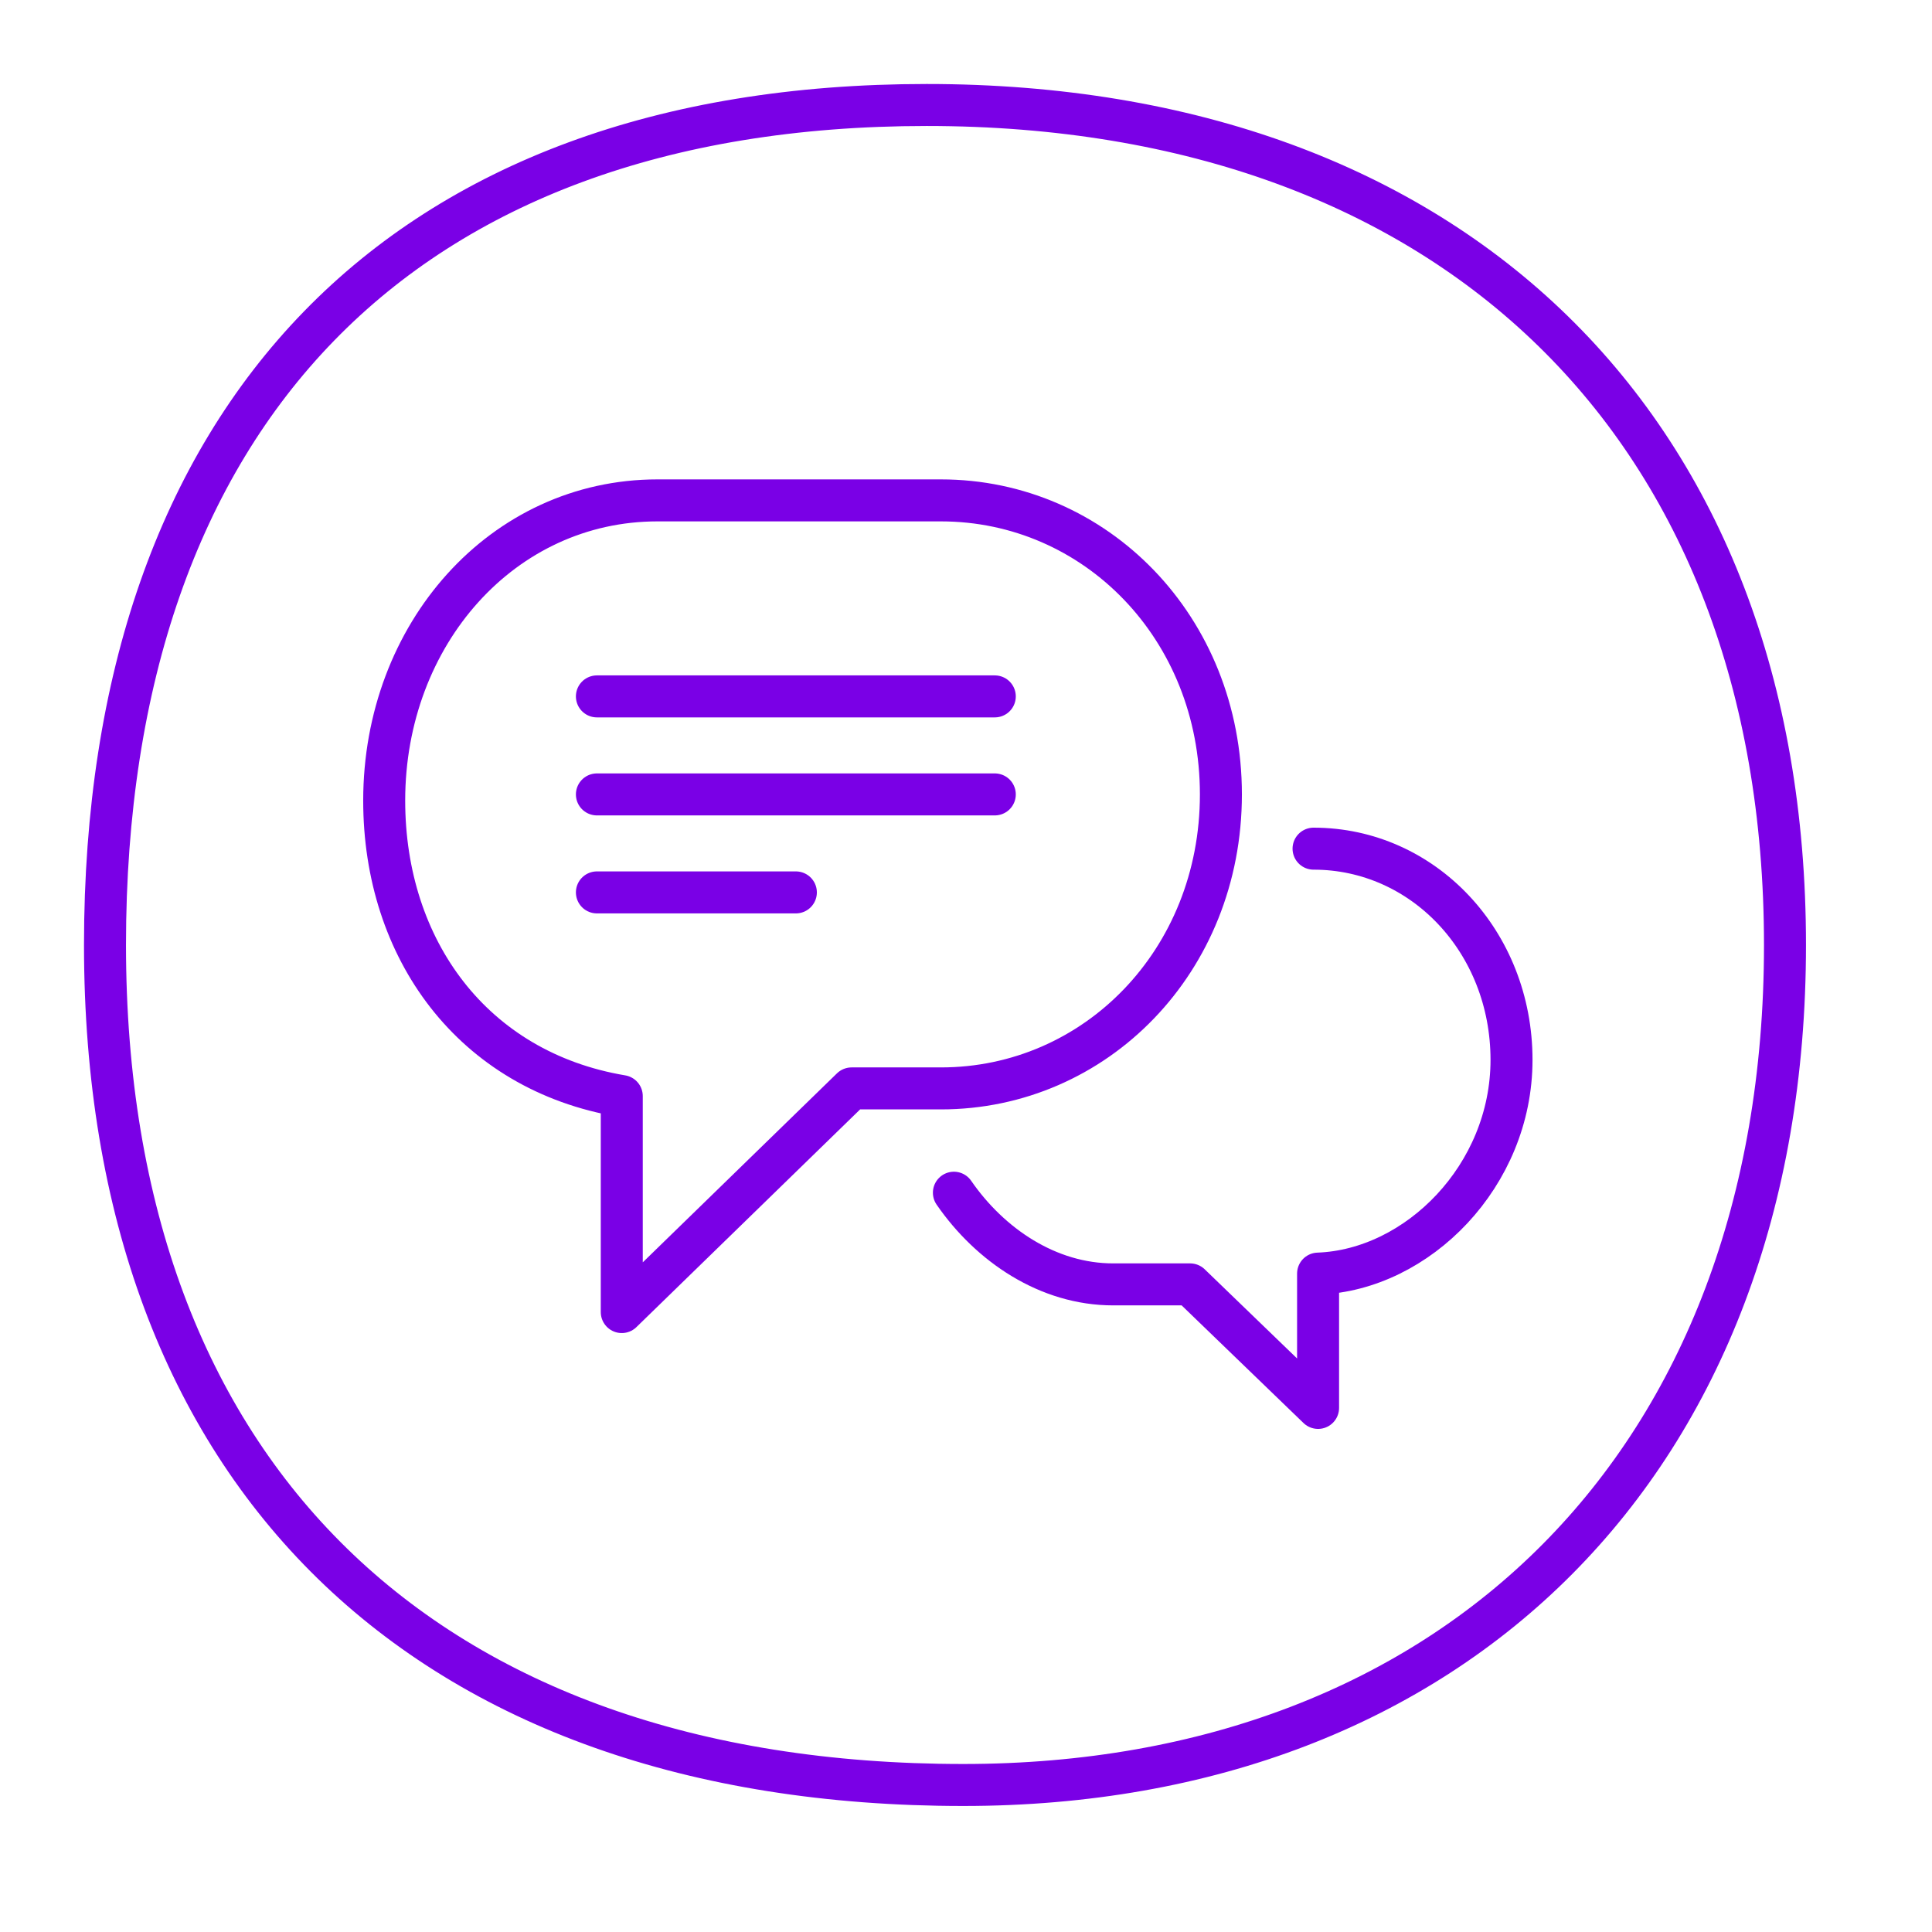 <svg width="64" height="64" viewBox="0 0 64 64" fill="none" xmlns="http://www.w3.org/2000/svg">
<path d="M20.597 36.309C15.655 35.479 12.727 31.44 12.727 26.521C12.727 21.002 16.655 16.576 21.779 16.576H31.168C36.291 16.576 40.444 20.796 40.444 26.316C40.444 31.835 36.291 36.055 31.168 36.055H28.21L20.597 43.464V36.309H20.597Z" stroke="#7A00E6" stroke-width="1.391" stroke-miterlimit="10" stroke-linecap="round" stroke-linejoin="round"/>
<path d="M31.599 39.51C32.797 41.246 34.713 42.547 36.876 42.547H39.424L43.663 46.639V42.19C46.958 42.071 50.071 38.948 50.071 35.11C50.071 31.197 47.146 28.113 43.513 28.113" stroke="#7A00E6" stroke-width="1.391" stroke-miterlimit="10" stroke-linecap="round" stroke-linejoin="round"/>
<path d="M19.773 26.316H32.954" stroke="#7A00E6" stroke-width="1.391" stroke-miterlimit="10" stroke-linecap="round" stroke-linejoin="round"/>
<path d="M19.773 23.069H32.954" stroke="#7A00E6" stroke-width="1.391" stroke-miterlimit="10" stroke-linecap="round" stroke-linejoin="round"/>
<path d="M19.773 29.562H26.364" stroke="#7A00E6" stroke-width="1.391" stroke-miterlimit="10" stroke-linecap="round" stroke-linejoin="round"/>
<path d="M59.13 31.304C59.13 39.911 56.351 46.855 51.595 51.645C46.839 56.435 40.048 59.13 31.911 59.13C22.942 59.13 15.852 56.523 11.006 51.79C6.162 47.06 3.478 40.125 3.478 31.304C3.478 22.468 5.969 15.531 10.564 10.805C15.156 6.082 21.936 3.478 30.698 3.478C39.454 3.478 46.549 6.181 51.451 10.971C56.352 15.758 59.13 22.697 59.13 31.304Z" stroke="#7A00E6" stroke-width="1.391"/>
</svg>
